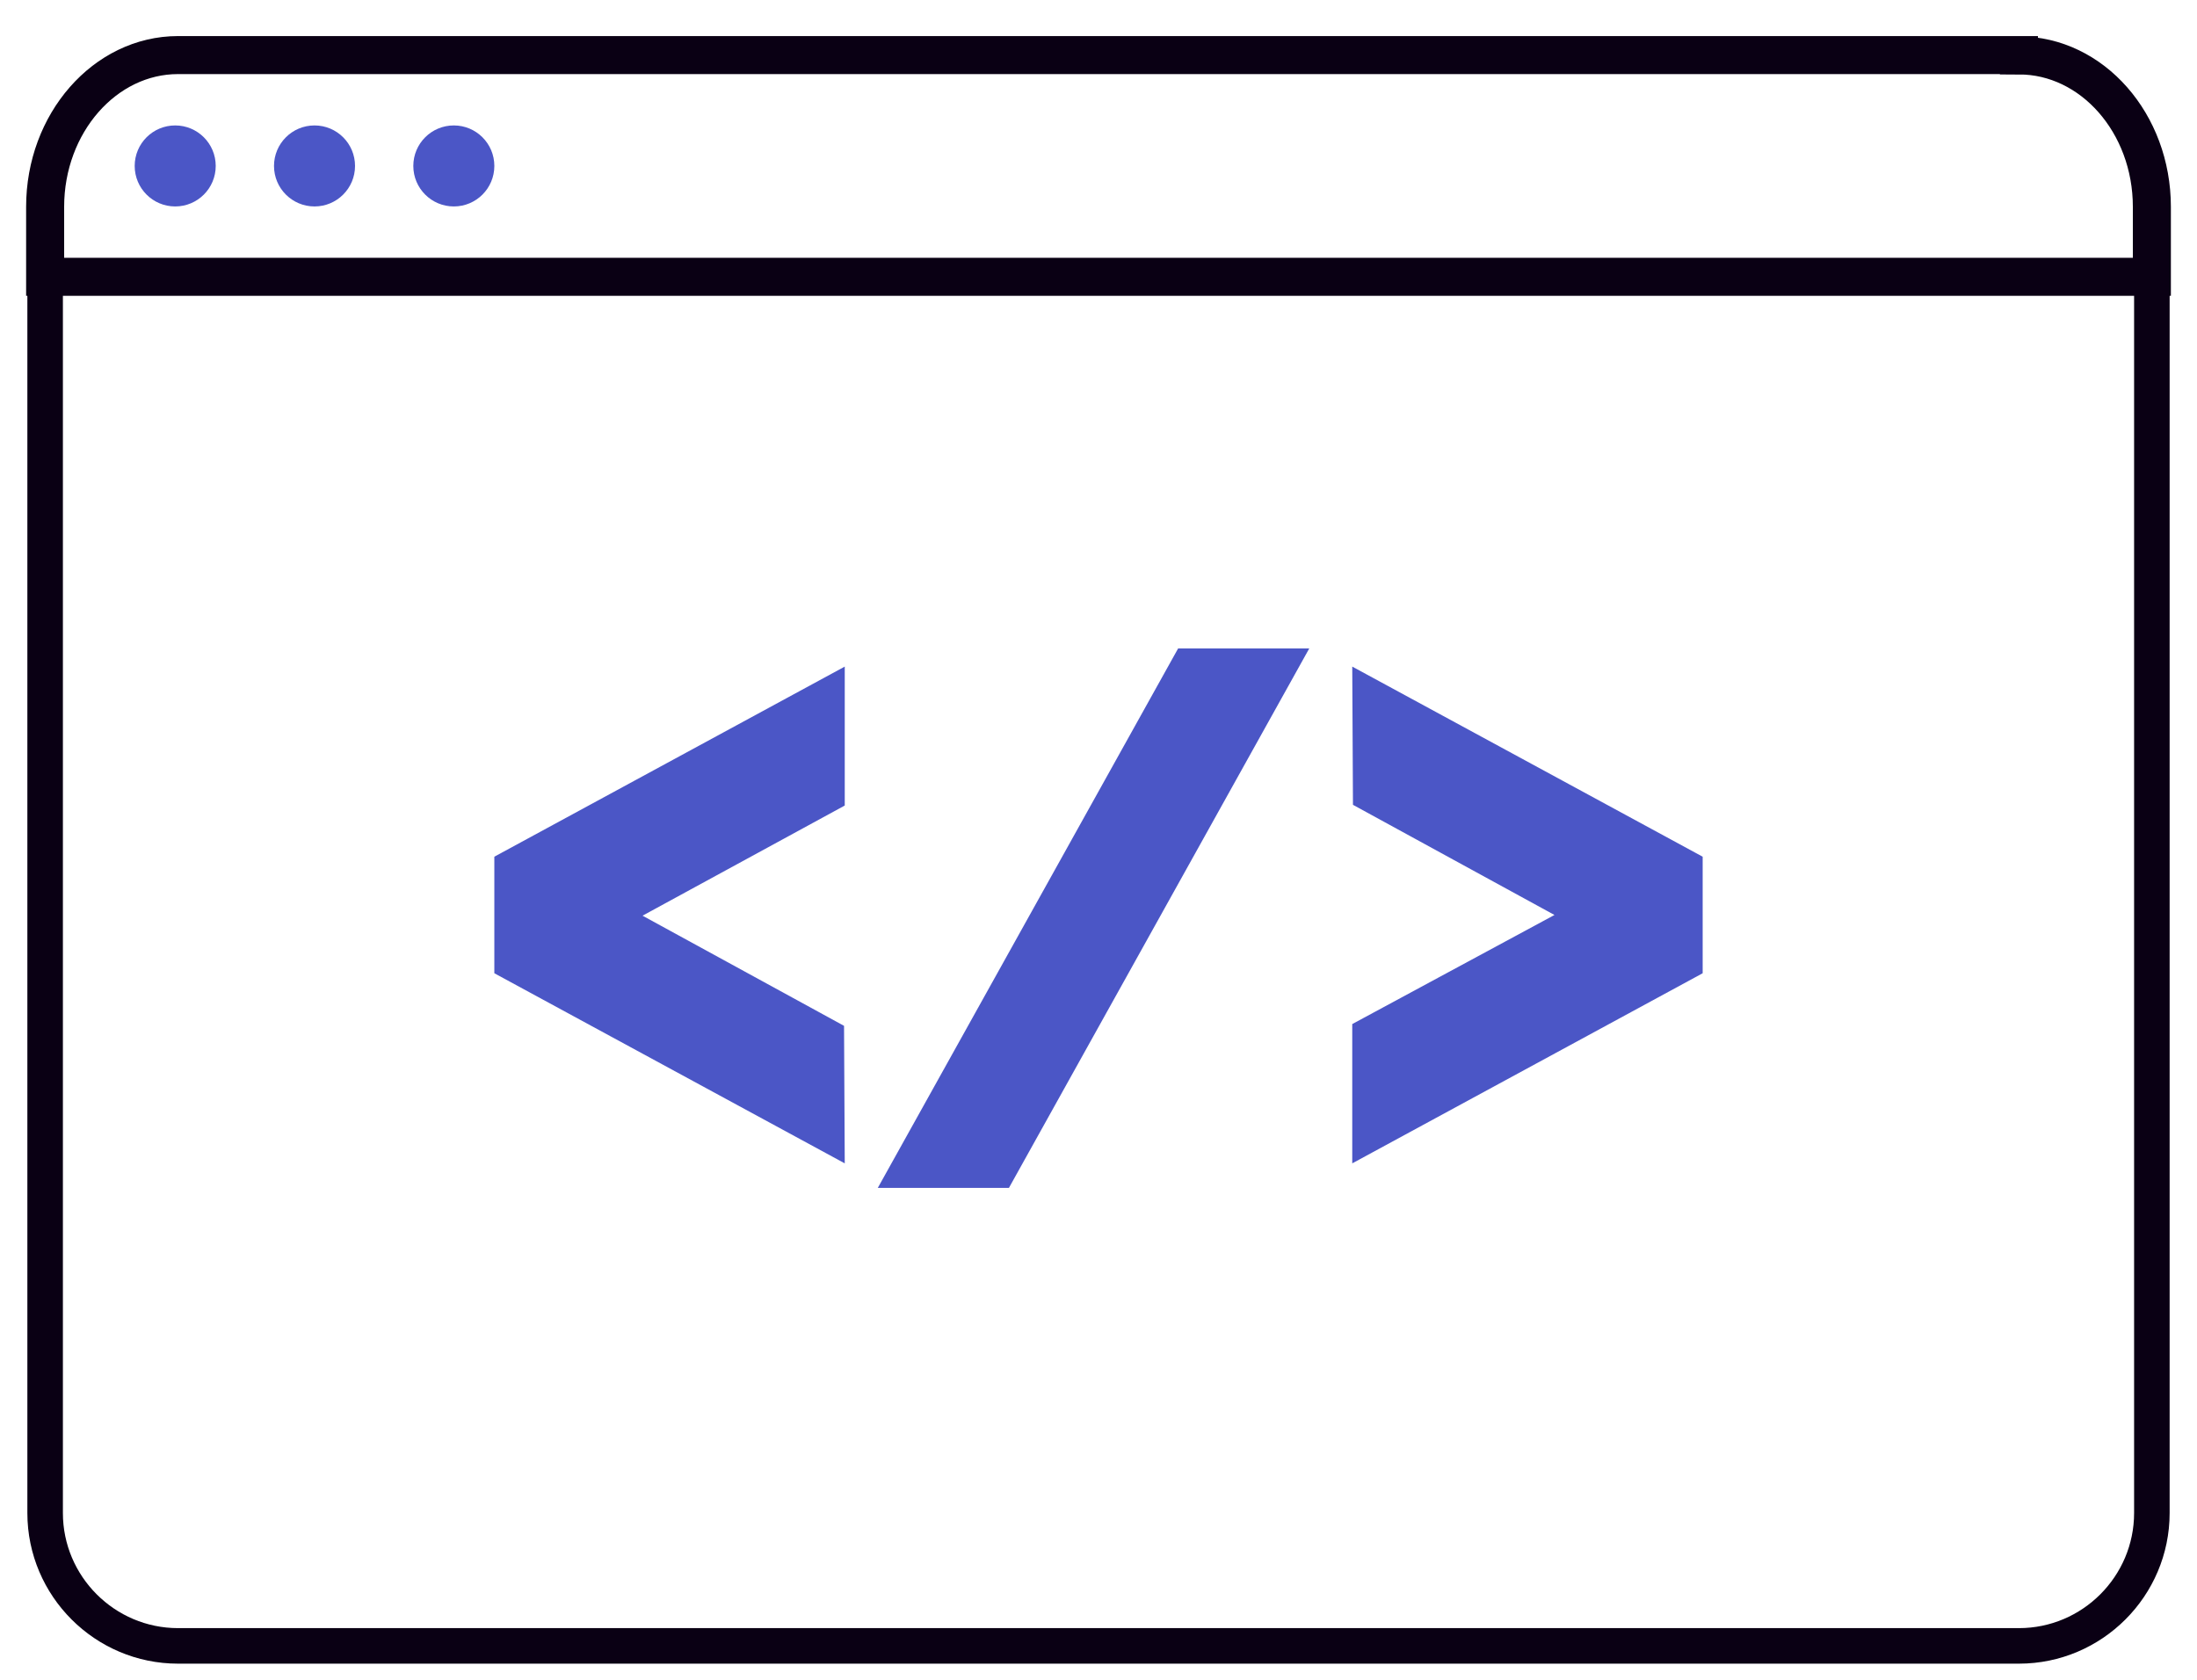 <?xml version="1.0" encoding="UTF-8"?> <svg xmlns="http://www.w3.org/2000/svg" viewBox="0 0 61.82 47.29"><defs><style>.l{stroke-width:1.07px;}.l,.m{fill:none;stroke:#0a0014;stroke-miterlimit:10;}.n{fill:#4b56c6;}</style></defs><g id="a"></g><g id="b"></g><g id="c"></g><g id="d"><g id="e"></g></g><g id="f"></g><g id="g"></g><g id="h"><g><g><path class="l" d="M56.81,1.55H5.01C2.95,1.55,1.27,3.47,1.27,5.82v1.97H60.55v-1.97c0-2.35-1.68-4.26-3.74-4.26Z"></path><path class="m" d="M59.25,7.78H1.27V42.58c0,2.06,1.68,3.74,3.74,3.74H56.81c2.06,0,3.74-1.68,3.74-3.74V7.78h-1.3Z"></path></g><circle class="n" cx="4.93" cy="4.67" r="1.14"></circle><circle class="n" cx="8.85" cy="4.67" r="1.14"></circle><circle class="n" cx="12.77" cy="4.67" r="1.14"></circle><g><path class="n" d="M23.77,22.67l-5.69,3.1,5.67,3.1,.02,3.87-9.86-5.35v-3.28l9.86-5.35v3.92Z"></path><path class="n" d="M36.84,18.25l-8.45,15.18h-3.69l8.45-15.18h3.69Z"></path><path class="n" d="M38.05,28.82l5.69-3.07-5.67-3.1-.02-3.89,9.86,5.35v3.28l-9.86,5.35v-3.92Z"></path></g></g></g><g id="i"></g><g id="j"></g><g id="k"></g></svg> 